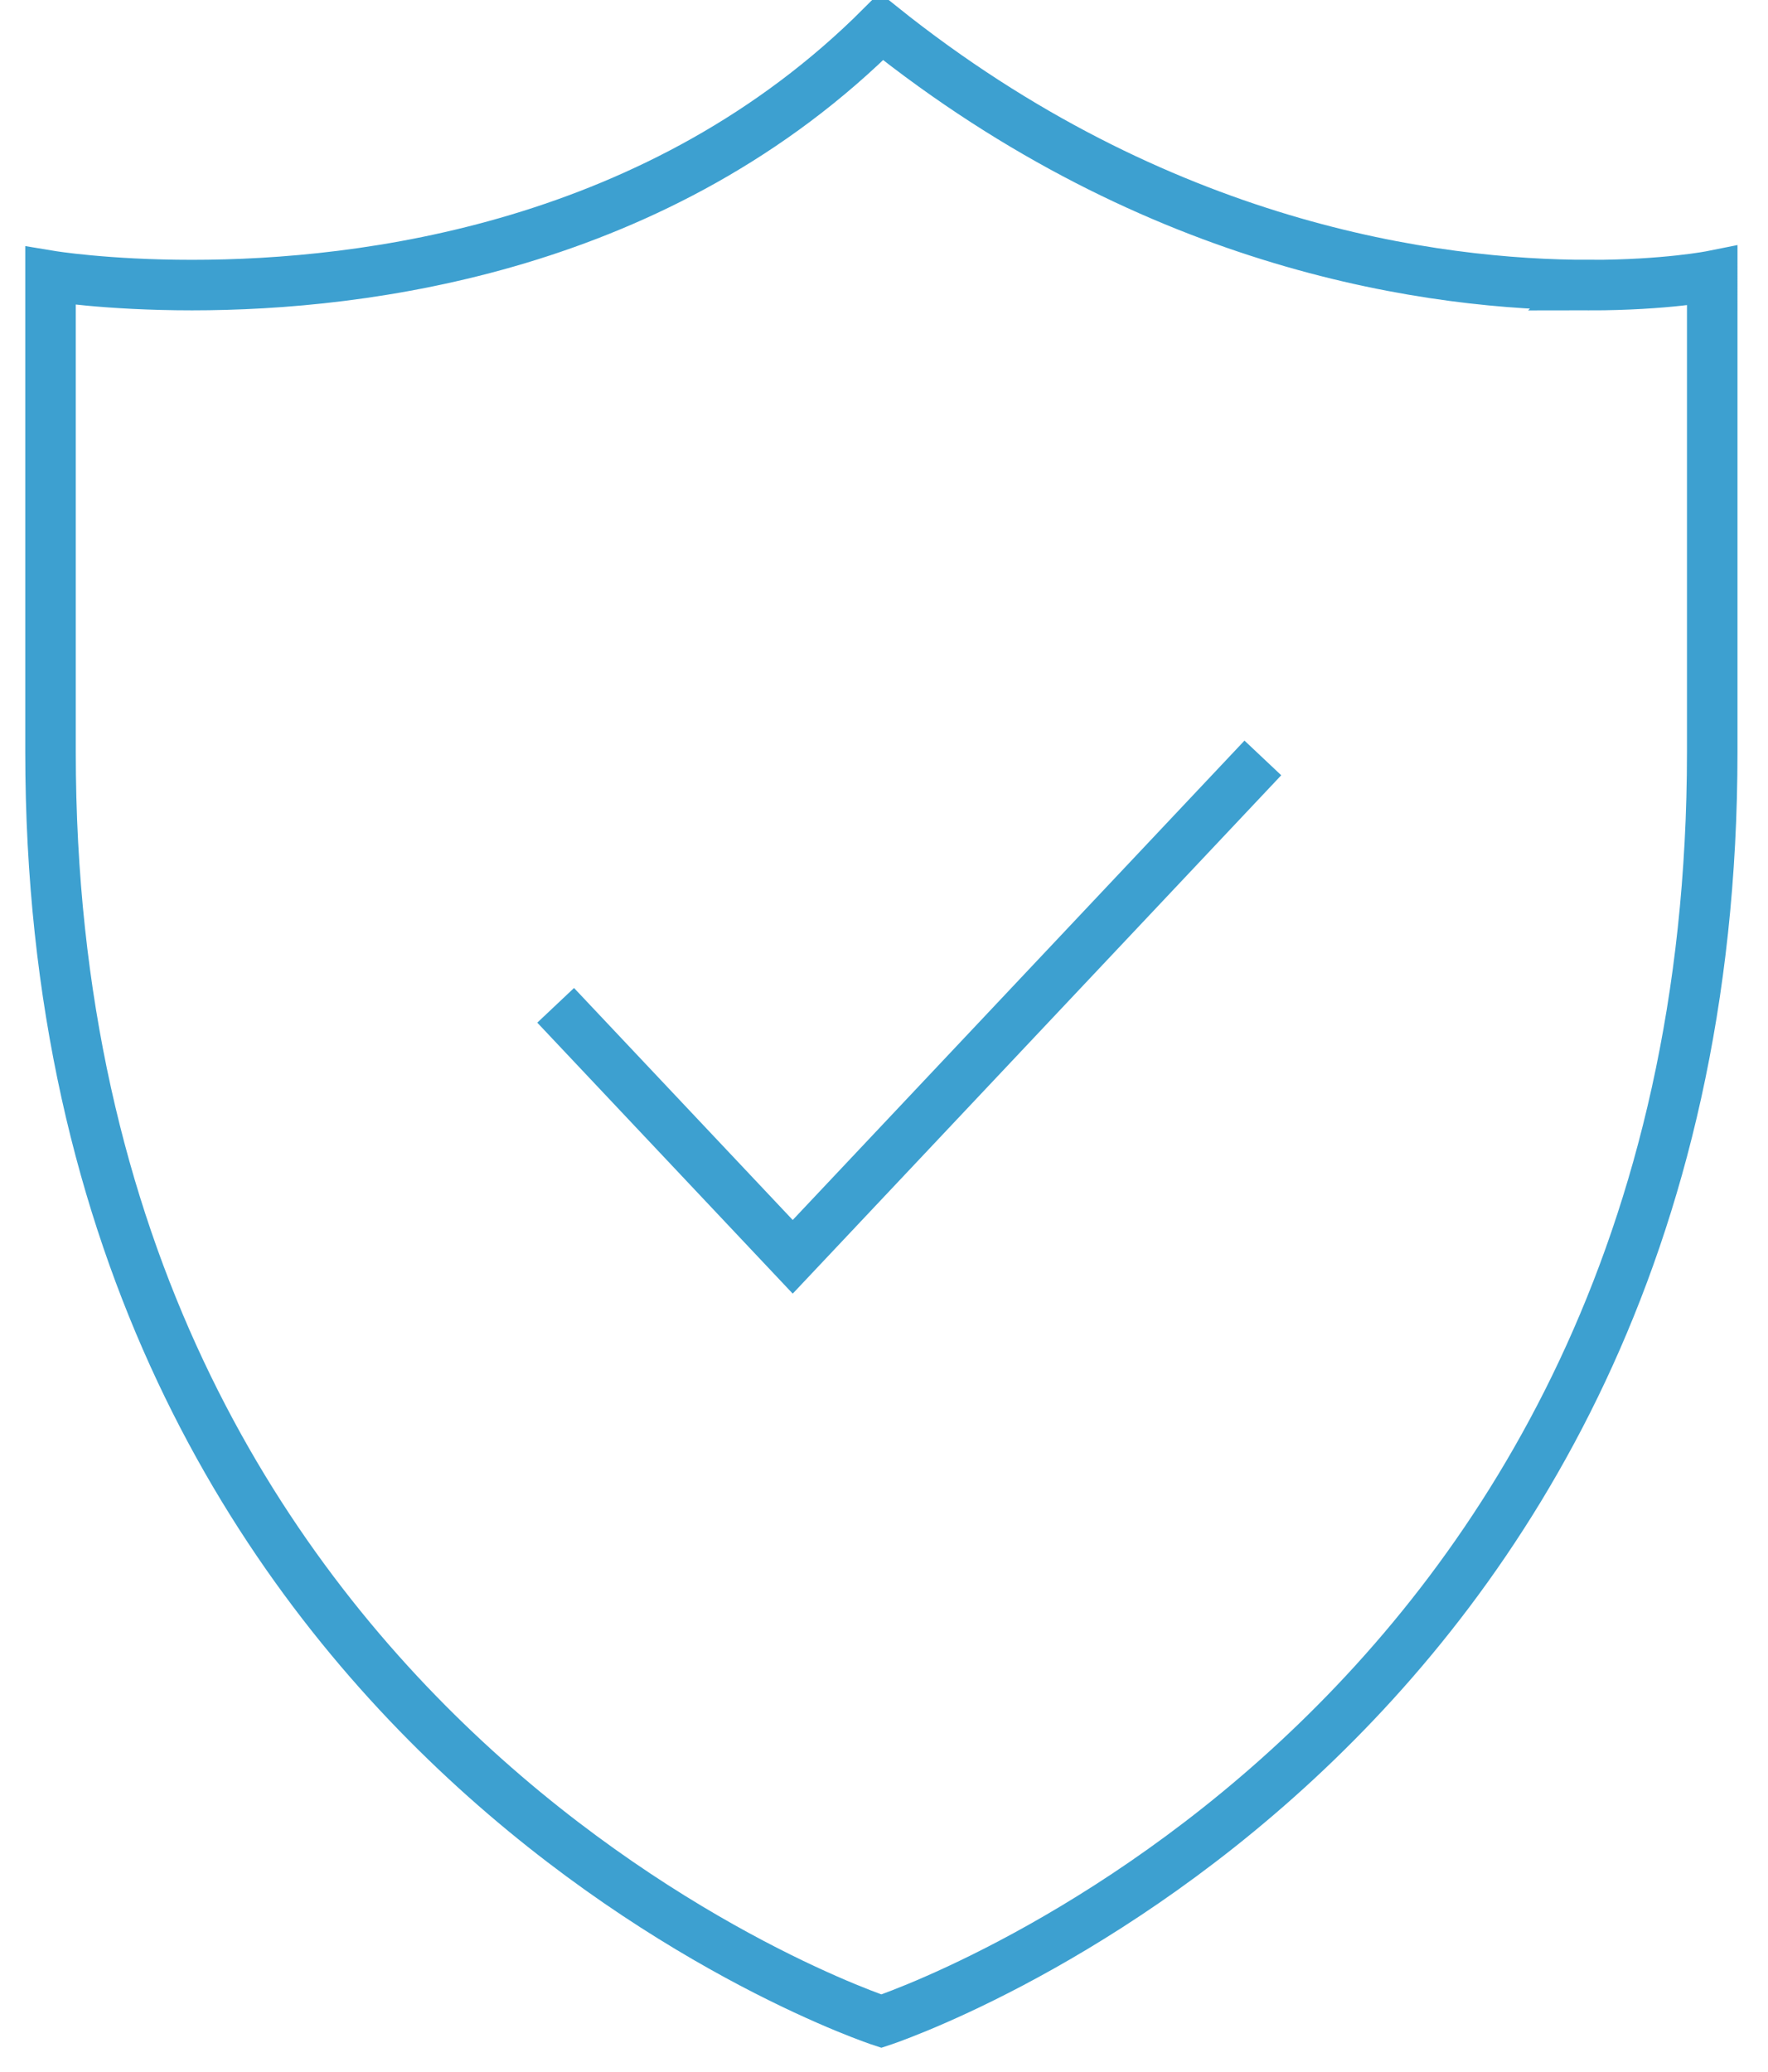 <svg xmlns="http://www.w3.org/2000/svg" width="35" height="41" viewBox="0 0 35 41">
    <g fill="none" fill-rule="evenodd" stroke="#3DA0D0">
        <path d="M31.46 5.642c-3.047 0-8.53-.73-14.012-5.117C13.062 4.91 7.214 5.642 3.802 5.642 2.097 5.642 1 5.46 1 5.46v9.42C1 34.615 17.448 40 17.448 40s16.448-5.384 16.448-25.122V5.46s-.913.183-2.437.183z"/>
        <path d="M11 19.896l4.693 4.977L25 15"/>
    </g>
</svg>
